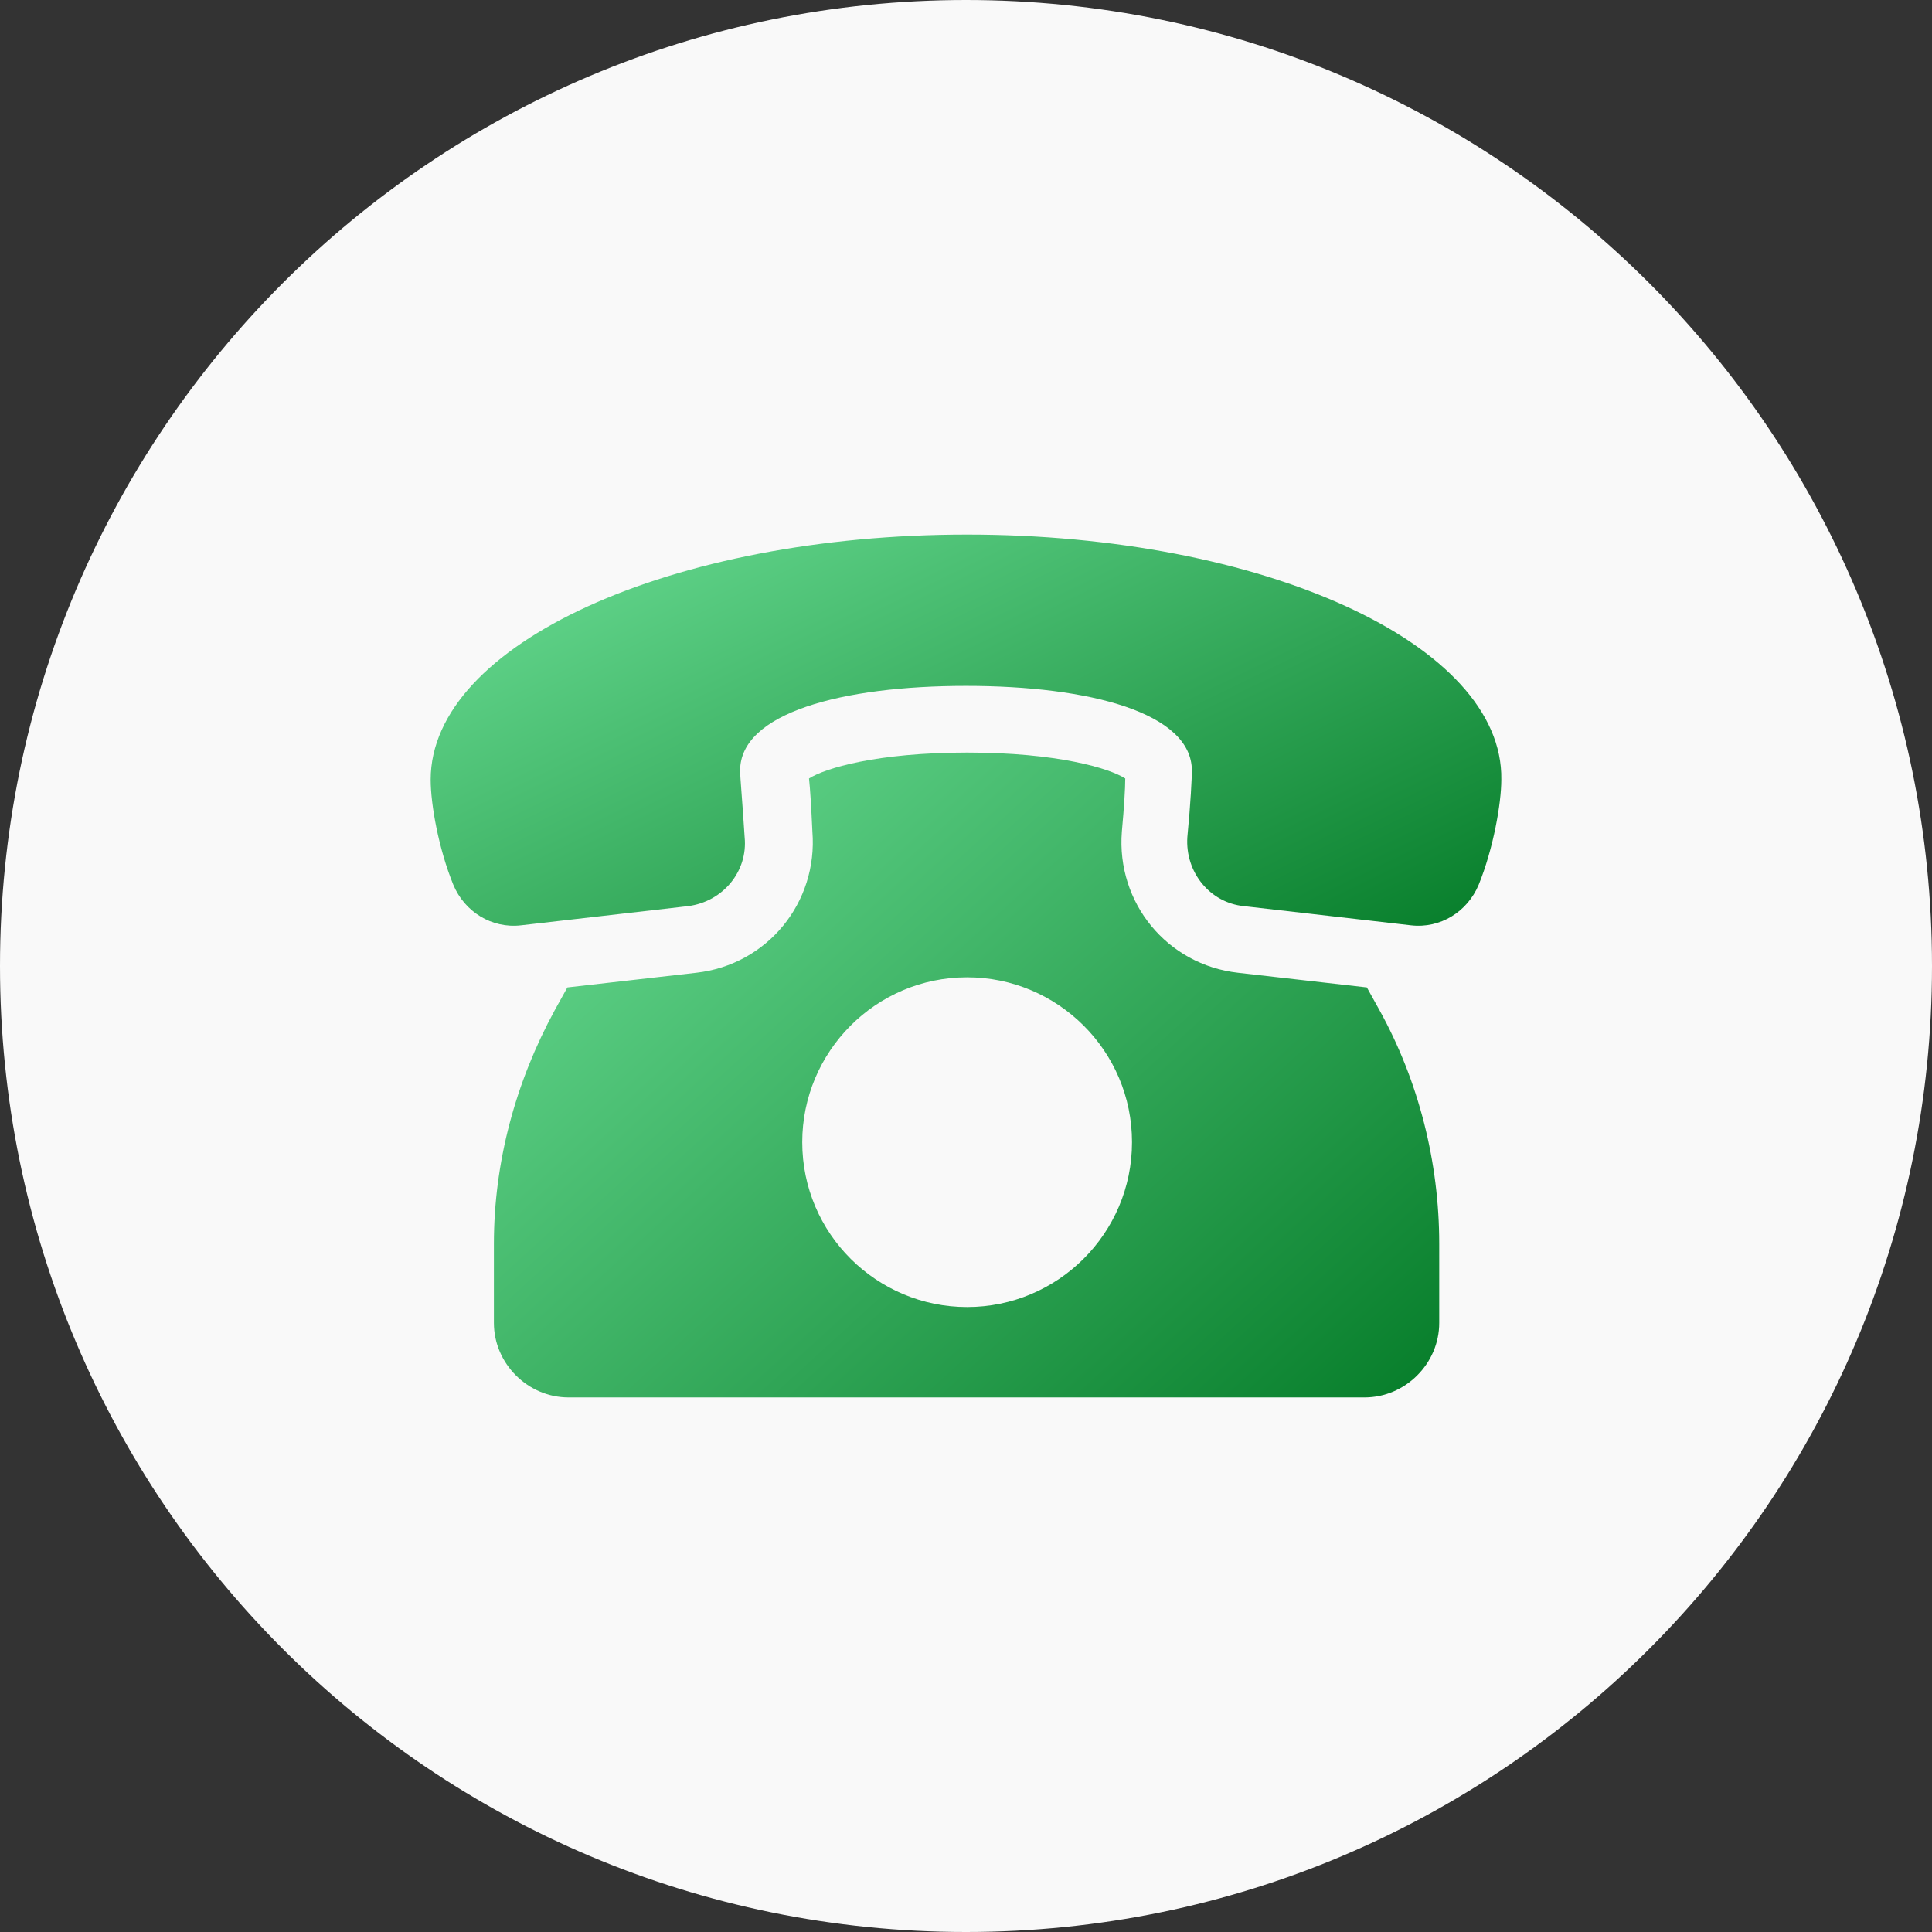 <svg width="120" height="120" viewBox="0 0 120 120" fill="none" xmlns="http://www.w3.org/2000/svg">
<rect x="0" y="0" width="120" height="120" fill="#333333" stroke="none"/>
<g clip-path="url(#clip0_503_399)">
<path d="M60 120C93.137 120 120 93.137 120 60C120 26.863 93.137 0 60 0C26.863 0 0 26.863 0 60C0 93.137 26.863 120 60 120Z" fill="#F9F9F9"/>
<path d="M60.07 33.203C41.691 33.203 26.75 40.007 26.75 48.425C26.75 49.968 27.241 52.703 28.153 54.948C28.854 56.632 30.538 57.684 32.362 57.473L42.743 56.281C44.918 56 46.461 54.106 46.251 52.002C46.111 49.757 45.97 48.284 45.97 47.863C45.97 44.286 52.283 42.602 59.999 42.602C67.716 42.602 74.029 44.286 74.029 47.863C74.029 48.284 73.959 49.827 73.748 52.002C73.608 54.176 75.151 56.07 77.256 56.281L87.637 57.473C89.461 57.684 91.145 56.632 91.846 54.948C92.758 52.703 93.249 49.898 93.249 48.425C93.389 40.007 78.448 33.203 60.07 33.203Z" fill="url(#paint0_linear_503_399)"/>
<path d="M85.676 62.731L84.899 61.331L76.905 60.421C72.488 59.931 69.331 56.067 69.681 51.65C69.821 50.11 69.891 48.983 69.891 48.353C68.911 47.723 65.684 46.743 60.07 46.743C54.456 46.743 51.229 47.723 50.249 48.353C50.319 48.983 50.389 50.11 50.459 51.65C50.809 56.067 47.652 59.931 43.235 60.421L35.241 61.331L34.464 62.731C32.014 67.225 30.677 72.202 30.677 77.256V82.171C30.677 84.697 32.784 86.797 35.311 86.797H84.759C87.286 86.797 89.393 84.697 89.393 82.171V77.256C89.393 72.202 88.126 67.156 85.676 62.731ZM60.07 81.183C54.456 81.183 49.829 76.626 49.829 70.942C49.829 65.328 54.386 60.702 60.07 60.702C65.684 60.702 70.311 65.258 70.311 70.942C70.311 76.626 65.684 81.183 60.07 81.183Z" fill="url(#paint1_linear_503_399)"/>
</g>
<defs>
<linearGradient id="paint0_linear_503_399" x1="11.787" y1="22.104" x2="42.746" y2="85.447" gradientUnits="userSpaceOnUse">
<stop stop-color="#8EFFBA"/>
<stop offset="1" stop-color="#007723"/>
</linearGradient>
<linearGradient id="paint1_linear_503_399" x1="17.466" y1="28.447" x2="81.878" y2="99.035" gradientUnits="userSpaceOnUse">
<stop stop-color="#8EFFBA"/>
<stop offset="1" stop-color="#007723"/>
</linearGradient>
<clipPath id="clip0_503_399">
<rect width="120" height="120" fill="white"/>
</clipPath>
</defs>
</svg>
